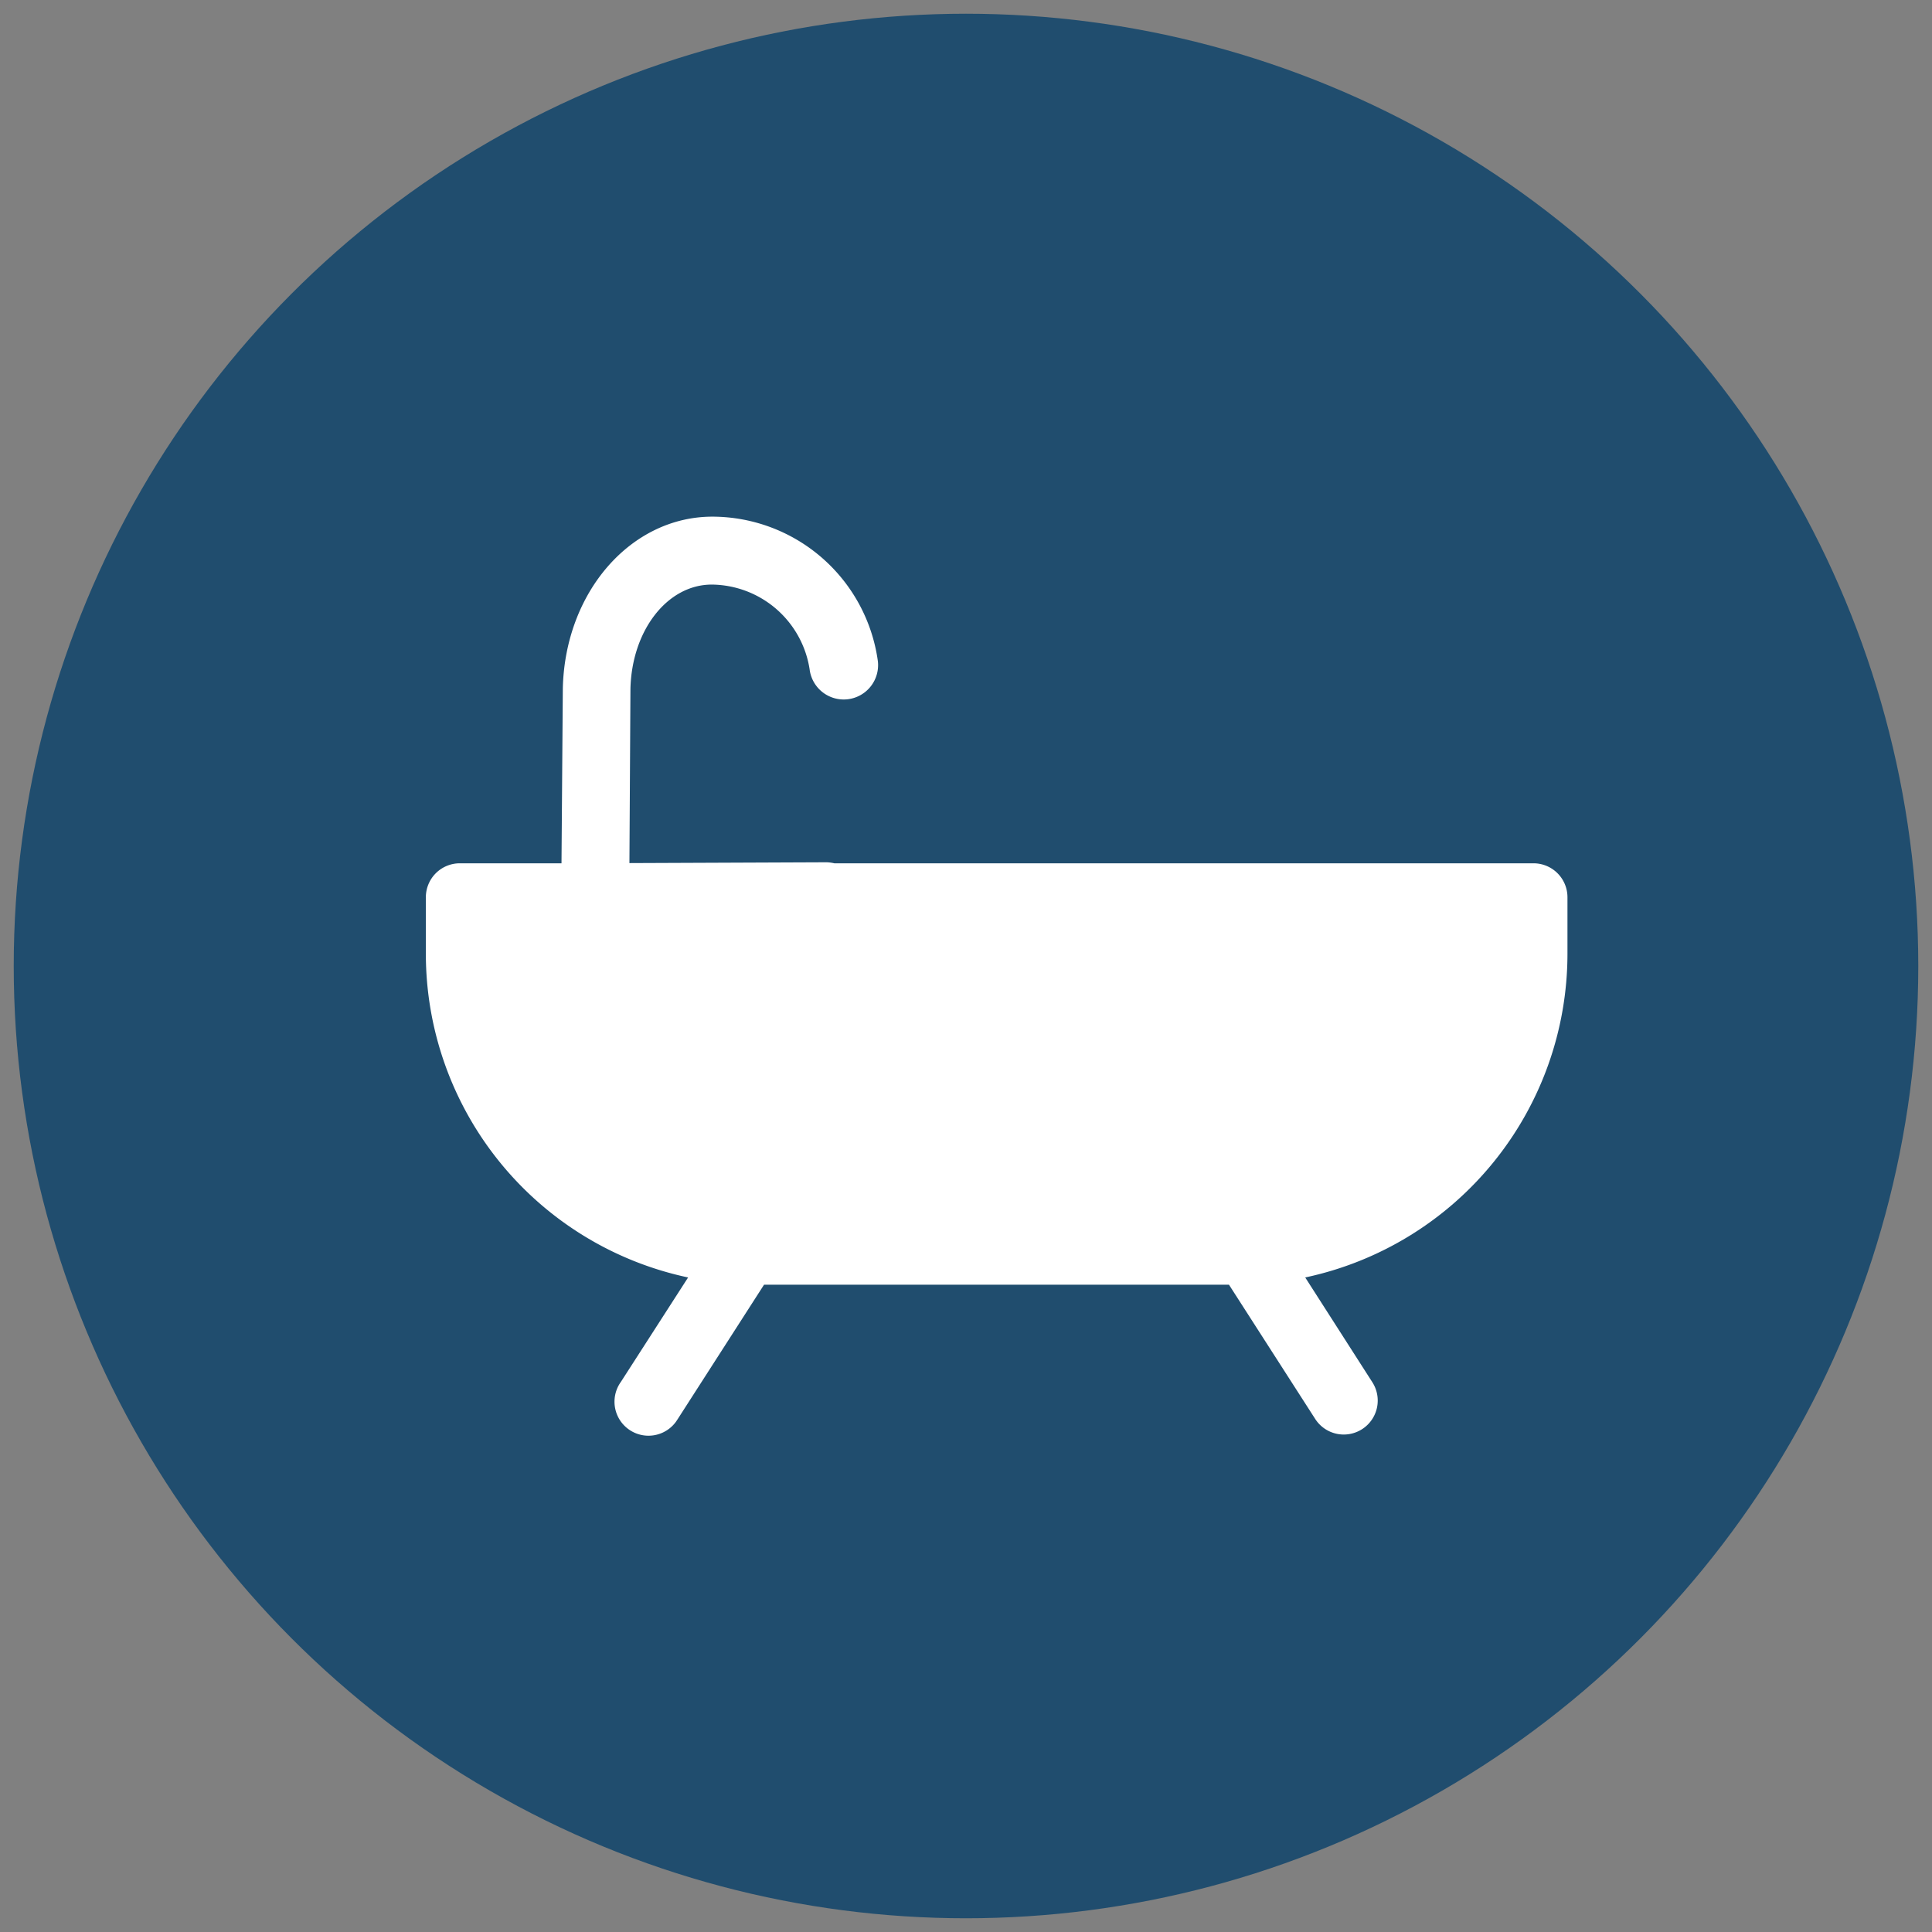 <svg id="Layer_1" data-name="Layer 1" xmlns="http://www.w3.org/2000/svg" viewBox="0 0 190 190"><rect x="0" y="0" width="190" height="190" fill="#808080" stroke="none"/><defs><style>.cls-1{fill:#204d6e;}.cls-2{fill:#fff;}</style></defs><circle class="cls-1" cx="95" cy="95" r="93.65"/><path class="cls-2" d="M150.81,84.9H82.05a3.86,3.86,0,0,0-.76-.1h0l-19.39.08L62,67.77c.12-5.76,3.62-10.28,8-10.28h0a9.83,9.83,0,0,1,9.62,8.33A3.37,3.37,0,0,0,86.33,65,16.46,16.46,0,0,0,70.06,50.81h0c-8,0-14.49,7.39-14.71,16.88L55.22,84.9h-10a3.34,3.34,0,0,0-3.34,3.34v5.59a32.56,32.56,0,0,0,25.79,31.8L61.06,135.9a3.34,3.34,0,0,0,5.43,3.9l.19-.29,8.46-13.17h45.72l8.46,13.17a3.34,3.34,0,1,0,5.62-3.61l-6.58-10.27a32.56,32.56,0,0,0,25.79-31.8V88.24A3.34,3.34,0,0,0,150.81,84.9Z"/></svg>